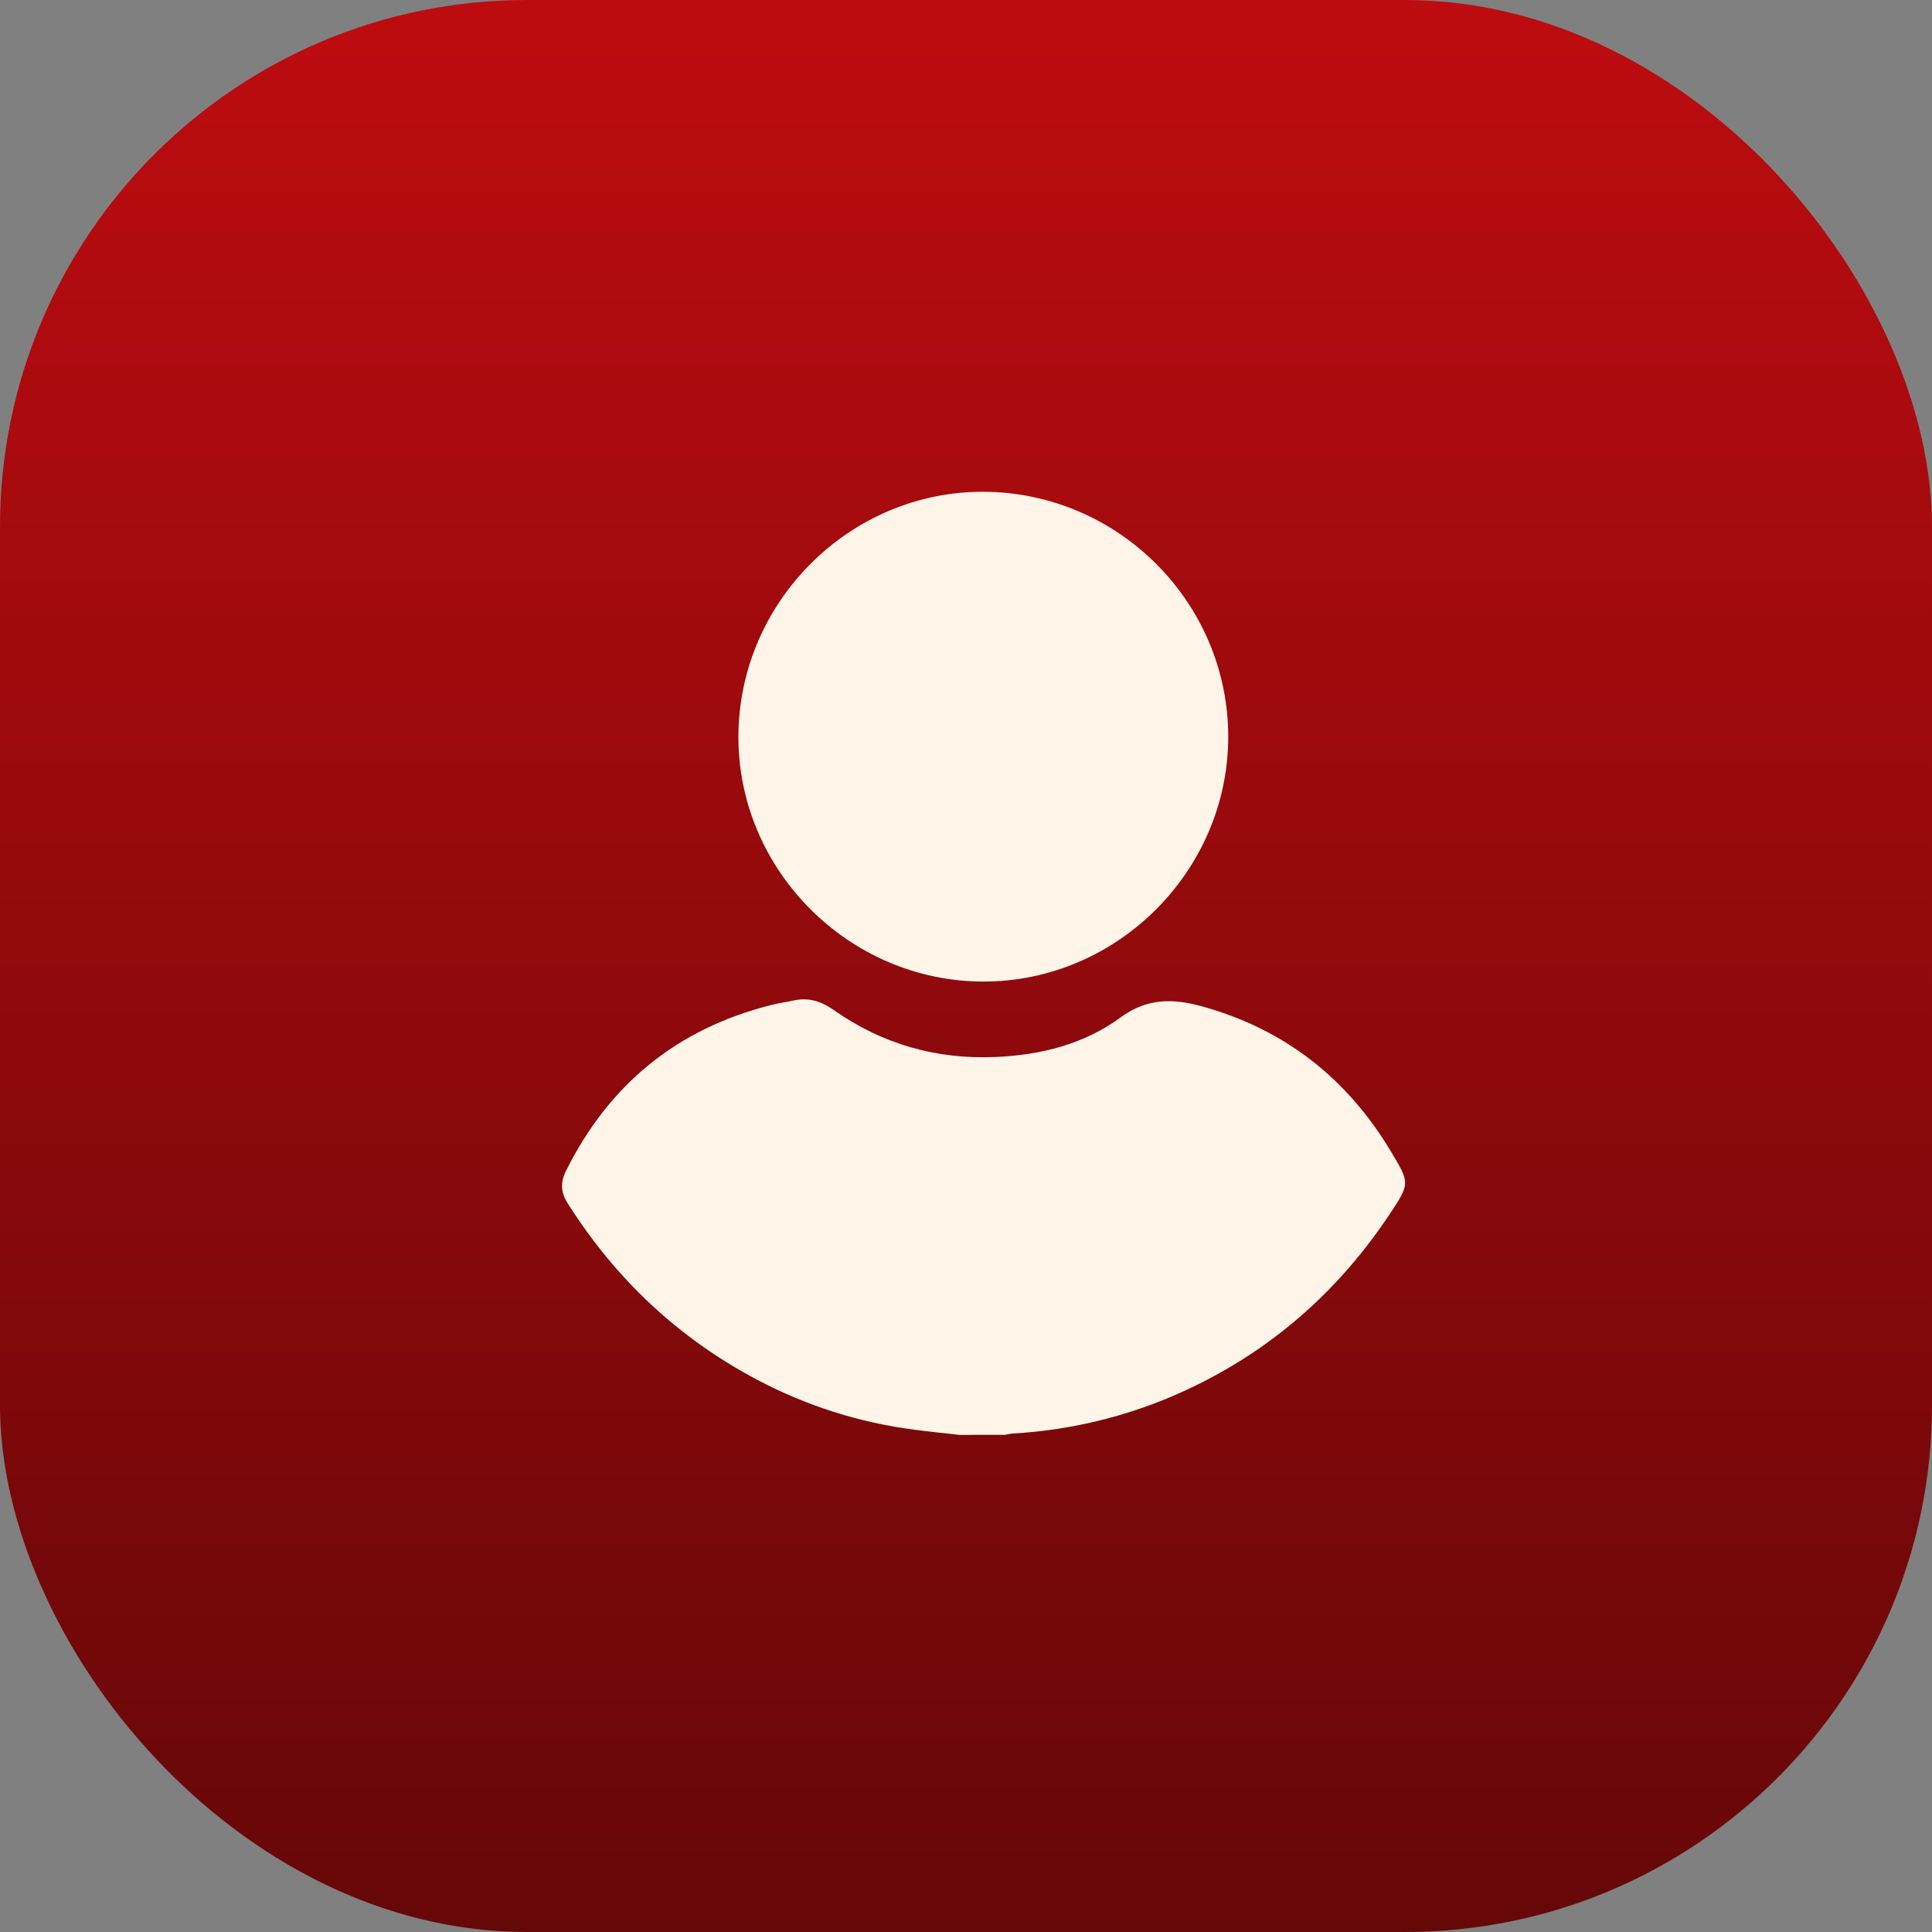 <?xml version="1.0" encoding="UTF-8"?> <svg xmlns="http://www.w3.org/2000/svg" width="55" height="55" viewBox="0 0 55 55" fill="none"><rect x="0" y="0" width="55" height="55" fill="#808080" stroke="none"/><rect width="55" height="55" rx="15" fill="url(#paint0_linear_212_1273)"></rect><path d="M27.311 40.848C26.887 40.8 26.462 40.757 26.039 40.702C24.467 40.501 22.945 40.017 21.546 39.274C19.306 38.089 17.521 36.403 16.164 34.261C15.966 33.948 15.945 33.669 16.113 33.332C17.342 30.861 19.284 29.281 21.961 28.609C22.173 28.555 22.389 28.526 22.602 28.48C23.024 28.389 23.388 28.507 23.734 28.753C25.121 29.728 26.663 30.165 28.35 30.09C29.631 30.034 30.865 29.725 31.897 28.966C32.669 28.4 33.413 28.424 34.242 28.655C36.587 29.311 38.355 30.705 39.599 32.784C40.129 33.67 40.146 33.685 39.577 34.542C38.177 36.652 36.359 38.3 34.078 39.424C32.431 40.24 30.634 40.712 28.799 40.811C28.739 40.818 28.679 40.83 28.621 40.846L27.311 40.848Z" fill="#FFF4E8"></path><path d="M27.99 27.943C24.167 27.938 21.008 24.773 21.021 20.96C21.035 17.128 24.198 13.979 28.011 14C31.838 14.021 34.962 17.151 34.965 20.968C34.967 24.786 31.809 27.948 27.99 27.943Z" fill="#FFF4E8"></path><defs><linearGradient id="paint0_linear_212_1273" x1="27.5" y1="0" x2="27.5" y2="55" gradientUnits="userSpaceOnUse"><stop stop-color="#BD0C10"></stop><stop offset="1" stop-color="#660708"></stop></linearGradient></defs></svg> 